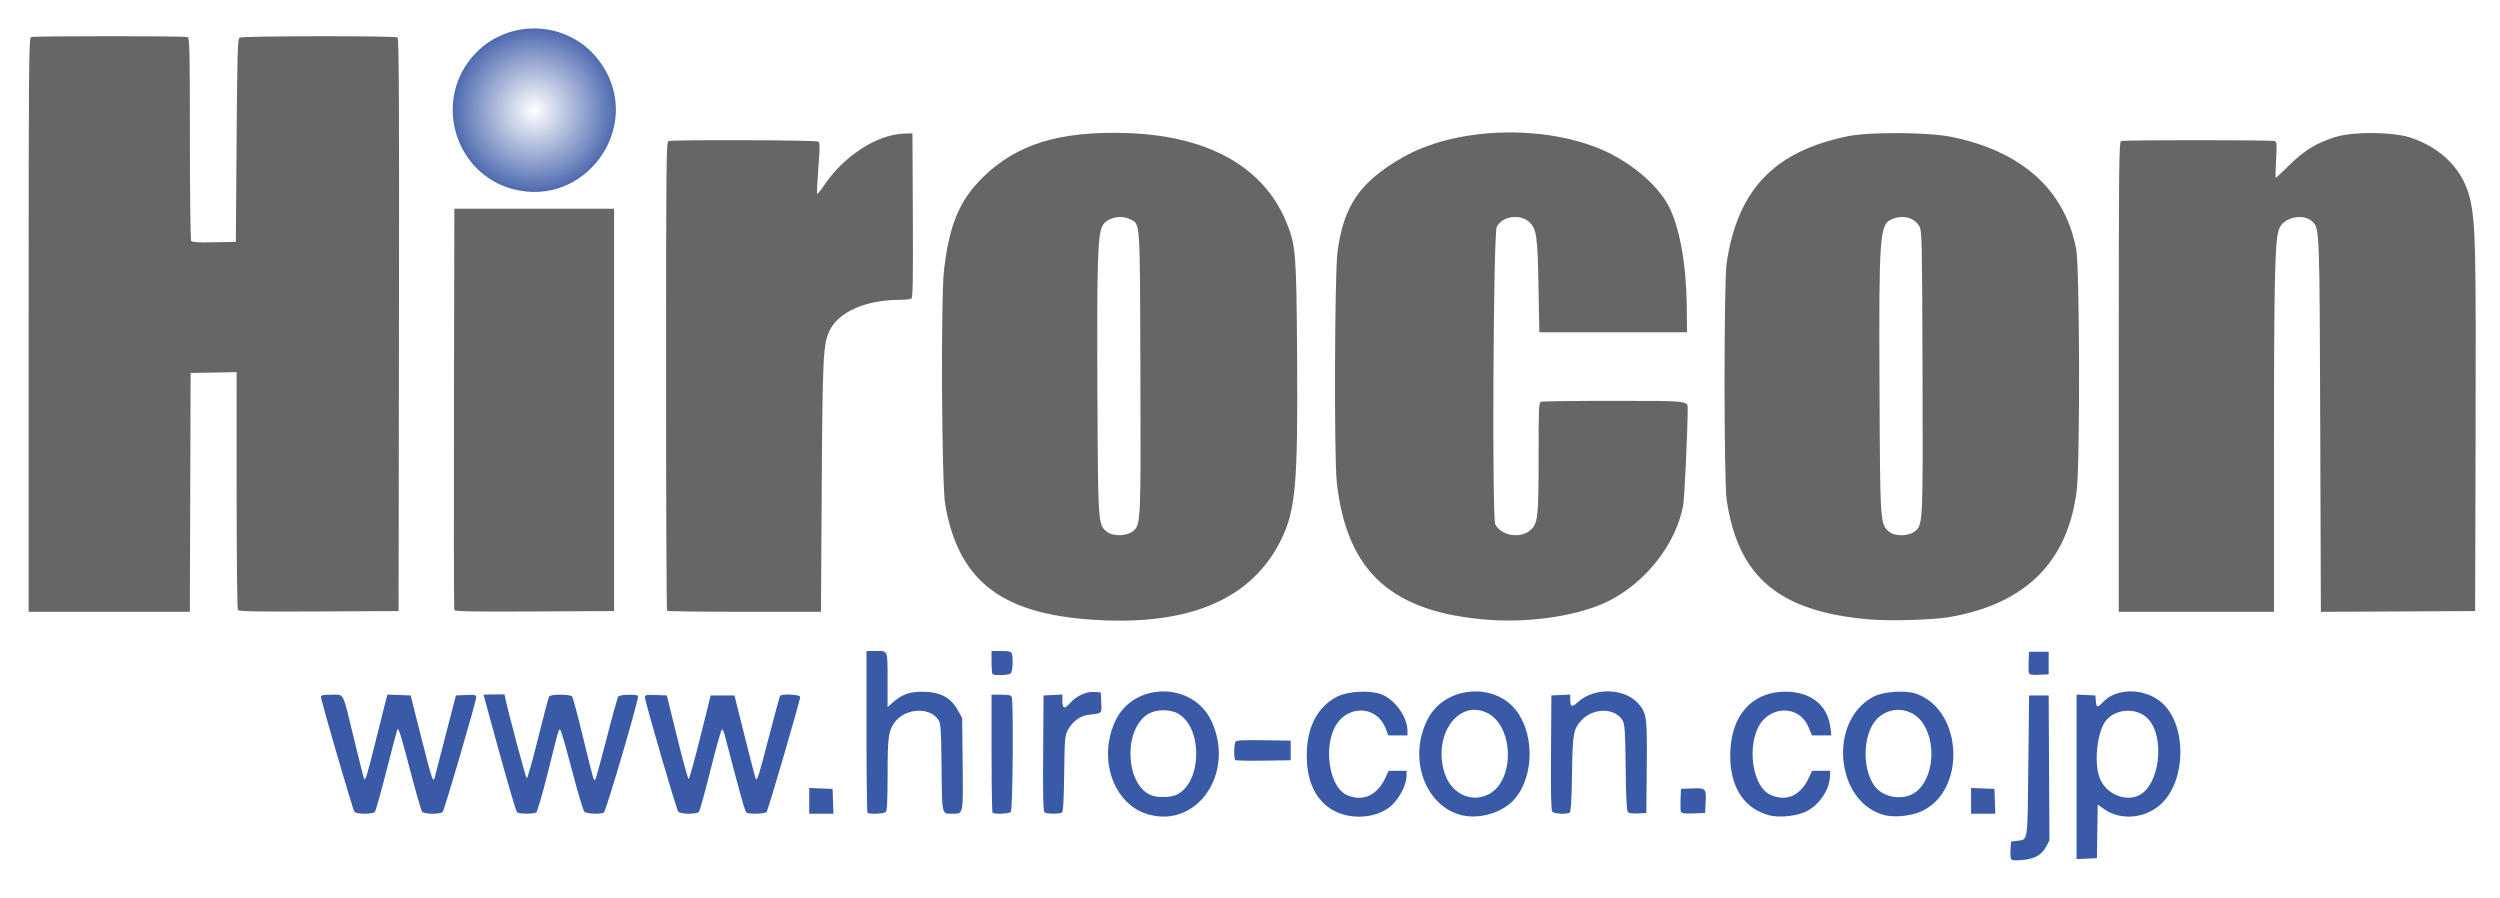 <svg xmlns:inkscape="http://www.inkscape.org/namespaces/inkscape" xmlns:sodipodi="http://sodipodi.sourceforge.net/DTD/sodipodi-0.dtd" xmlns:xlink="http://www.w3.org/1999/xlink" xmlns="http://www.w3.org/2000/svg" xmlns:svg="http://www.w3.org/2000/svg" id="svg2" width="1061.76" height="381.44" viewBox="0 0 1061.76 381.44" sodipodi:docname="&#x9014;&#x4E2D;&#x7D71;&#x5408;.svg" inkscape:version="1.2 (dc2aedaf03, 2022-05-15)"><defs id="defs6"><linearGradient inkscape:collect="always" id="linearGradient9394"><stop style="stop-color:#4e6ab0;stop-opacity:0;" offset="0" id="stop9392"></stop><stop style="stop-color:#4e6ab0;stop-opacity:1;" offset="1" id="stop9390"></stop></linearGradient><radialGradient inkscape:collect="always" xlink:href="#linearGradient9394" id="radialGradient9396" cx="226.917" cy="46.804" fx="226.917" fy="46.804" r="34.65" gradientTransform="matrix(1,0,0,1.002,0,-0.096)" gradientUnits="userSpaceOnUse"></radialGradient><pattern id="EMFhbasepattern" patternUnits="userSpaceOnUse" width="6" height="6" x="0" y="0"></pattern></defs><path style="fill:#666666;fill-opacity:1;stroke-width:0.64" d="M 461.178,262.979 C 424.286,259.94 407.014,245.894 401.445,214.4 c -1.513,-8.558 -1.93,-87.454 -0.526,-99.674 2.19,-19.065 6.544,-29.535 16.305,-39.206 14.336,-14.204 32.41,-19.855 60.852,-19.026 34.97,1.019 58.855,14.397 68.44,38.333 3.808,9.509 4.071,12.863 4.367,55.574 0.382,55.194 -0.586,66.293 -6.892,79.04 -12.769,25.811 -40.461,37.027 -82.812,33.539 z m 20.012,-37.401 c 3.317,-2.791 3.337,-3.233 3.146,-67.517 -0.195,-65.473 -0.013,-62.705 -4.254,-64.898 -4.072,-2.106 -10.104,-0.678 -11.913,2.82 -1.975,3.82 -2.336,15.781 -2.098,69.548 0.255,57.545 0.239,57.309 4.11,60.354 2.565,2.017 8.442,1.853 11.01,-0.308 z M 632.96,263.285 c -41.763,-2.914 -61.018,-20.216 -65.237,-58.62 -1.148,-10.447 -0.903,-88.358 0.306,-97.585 2.581,-19.688 9.477,-29.745 27.522,-40.137 21.576,-12.425 56.795,-14.256 82.578,-4.293 12.979,5.015 25.562,15.256 30.569,24.877 4.67,8.975 7.512,24.892 7.682,43.033 l 0.099,10.56 h -31.36 -31.36 l -0.358,-19.52 c -0.391,-21.295 -0.82,-24.344 -3.832,-27.229 -3.899,-3.735 -11.814,-2.549 -13.913,2.086 -1.447,3.197 -2.025,123.47 -0.607,126.244 2.441,4.773 10.658,6.191 14.8,2.555 3.323,-2.917 3.59,-5.248 3.59,-31.299 0,-20.328 0.115,-22.984 1.012,-23.328 0.557,-0.214 14.36,-0.388 30.674,-0.388 32.109,0 31.694,-0.045 31.659,3.406 -0.11,10.895 -1.401,38.152 -1.946,41.074 -3.033,16.271 -15.778,32.589 -31.672,40.551 -12.011,6.017 -32.335,9.261 -50.207,8.014 z m 160.379,-0.259 c -37.958,-3.407 -55.272,-18.08 -60.024,-50.866 -1.188,-8.194 -1.194,-92.277 -0.008,-100.345 4.603,-31.299 20.263,-47.65 51.734,-54.012 9.064,-1.832 33.911,-1.661 43.608,0.301 30.037,6.077 48.354,22.52 53.116,47.684 1.486,7.854 1.684,90.042 0.246,102.213 -3.59,30.376 -21.565,48.413 -53.85,54.035 -7.255,1.263 -25.878,1.793 -34.822,0.99 z m 20.012,-37.448 c 3.324,-2.797 3.344,-3.212 3.149,-67.851 -0.167,-55.464 -0.256,-59.626 -1.31,-61.555 -2.057,-3.764 -6.973,-5.054 -11.713,-3.074 -5.198,2.172 -5.542,6.928 -5.24,72.439 0.26,56.675 0.284,57.027 3.983,60.209 2.524,2.171 8.458,2.082 11.131,-0.167 z M 12.16,137.988 c 0,-110.522 0.094,-121.888 1.012,-122.24 1.322,-0.507 65.133,-0.507 66.455,0 0.909,0.349 1.013,4.744 1.022,43.04 0.005,23.458 0.243,43.02 0.529,43.47 0.391,0.617 2.795,0.774 9.75,0.64 L 100.16,102.72 100.48,59.656 c 0.278,-37.346 0.447,-43.144 1.28,-43.67 1.171,-0.74 65.881,-0.835 67.042,-0.098 0.639,0.405 0.769,25.244 0.64,122.07 L 169.28,259.52 l -33.879,0.166 c -26.679,0.131 -33.987,-0.006 -34.39,-0.64 -0.281,-0.443 -0.516,-23.349 -0.521,-50.902 l -0.01,-50.097 -9.76,0.177 -9.76,0.177 -0.164,50.72 -0.164,50.72 H 46.396 12.16 Z M 192.938,259.046 C 192.769,258.603 192.705,220.08 192.795,173.44 L 192.96,88.64 h 33.92 33.92 v 85.44 85.44 l -33.778,0.166 c -26.682,0.131 -33.842,-0.004 -34.085,-0.64 z m 90.369,0.368 C 283.072,259.179 282.88,214.281 282.88,159.642 c 0,-89.999 0.095,-99.381 1.012,-99.733 1.646,-0.632 62.575,-0.427 63.588,0.213 0.795,0.503 0.806,2.027 0.08,11.217 -0.462,5.849 -0.688,10.786 -0.503,10.972 0.185,0.185 1.445,-1.336 2.8,-3.38 8.377,-12.642 22.614,-21.877 34.215,-22.195 L 387.52,56.64 l 0.166,34.839 c 0.13,27.447 -0.005,34.947 -0.64,35.35 -0.443,0.281 -2.712,0.516 -5.042,0.521 -14.32,0.033 -25.78,5.064 -29.645,13.014 -2.758,5.673 -3.017,10.818 -3.365,66.836 l -0.327,52.64 h -32.467 c -17.857,0 -32.659,-0.192 -32.894,-0.427 z M 899.84,160.068 c 0,-90.388 0.095,-99.808 1.012,-100.16 1.344,-0.516 63.864,-0.503 65.209,0.013 0.922,0.354 0.994,1.3 0.602,8 -0.244,4.179 -0.307,7.599 -0.139,7.599 0.168,0 2.873,-2.525 6.011,-5.612 C 978.812,63.734 983.864,60.679 992,58.139 c 7.39,-2.307 24.311,-2.157 31.68,0.282 13.769,4.556 22.933,14.227 25.58,26.994 2.097,10.112 2.335,21.027 2.136,97.945 l -0.197,76.16 -32.76,0.166 -32.759,0.166 -0.269,-79.206 c -0.283,-83.1 -0.298,-83.503 -3.217,-86.423 -3.648,-3.648 -11.745,-2.215 -14.044,2.486 -1.985,4.058 -2.364,18.758 -2.377,92.25 L 965.76,259.84 H 932.8 899.84 Z" id="path9086" sodipodi:nodetypes="ssssssssssssssssssssscccssssssssscssscsssssssccsssssssssscsscsssscscccccccccssssccccscsssssssscscssscsssssssssssscccsssscccsss"></path><path style="fill:url(#radialGradient9396);fill-opacity:1;stroke-width:0.64" d="M 217.672,80.268 C 194.609,74.066 184.737,46.121 198.698,26.557 212.696,6.941 242.062,7.332 255.548,27.314 c 17.909,26.537 -6.937,61.275 -37.876,52.954 z" id="path7947" sodipodi:nodetypes="ssss"></path><path style="fill:#395aa7;fill-opacity:1;stroke-width:0.64" d="m 854.055,364.645 c -0.204,-0.532 -0.282,-2.371 -0.173,-4.087 L 854.08,357.44 l 2.733,-0.365 c 4.525,-0.604 4.275,1.116 4.627,-31.827 L 861.76,295.36 h 4.16 4.16 l 0.166,30.768 0.166,30.768 -1.471,2.783 c -1.854,3.505 -4.933,5.166 -10.393,5.604 -3.302,0.265 -4.196,0.138 -4.493,-0.637 z M 881.92,329.919 v -34.94 l 4,0.191 4,0.191 0.199,2.4 c 0.241,2.918 0.628,2.968 3.042,0.399 5.835,-6.21 17.981,-6.004 25.134,0.427 10.275,9.238 10.318,31.992 0.079,42.334 -6.596,6.662 -17.491,7.85 -24.758,2.699 l -2.705,-1.917 -0.175,11.389 -0.175,11.389 -4.32,0.189 -4.32,0.189 z m 26.56,7.834 c 8.585,-4.203 11.128,-24.119 4.101,-32.123 -4.539,-5.17 -13.619,-5.014 -18.099,0.31 -3.778,4.489 -5.285,17.887 -2.751,24.454 2.6,6.738 10.726,10.309 16.75,7.36 z m -420.748,8.151 c -14.747,-4.138 -21.615,-23.511 -14.067,-39.681 7.824,-16.761 33.007,-16.761 40.83,0 10.189,21.827 -5.817,45.559 -26.763,39.681 z m 11.648,-8.225 c 10.874,-4.653 11.754,-27.902 1.303,-34.4 -3.63,-2.257 -9.881,-2.165 -13.451,0.198 -10.179,6.736 -9.245,29.421 1.408,34.176 2.516,1.123 8.145,1.137 10.741,0.026 z m 71.468,8.33 c -9.537,-2.572 -15.25,-10.825 -15.818,-22.851 -0.618,-13.077 3.907,-22.684 12.85,-27.284 4.394,-2.26 13.305,-2.832 18.295,-1.175 5.965,1.981 11.585,9.61 11.585,15.726 V 312.32 h -4.073 -4.073 l -1.102,-2.886 c -4.006,-10.489 -17.542,-10.155 -22.145,0.545 -4.129,9.599 -1.227,24.398 5.401,27.543 6.663,3.162 12.994,0.491 16.504,-6.963 l 1.507,-3.2 h 3.83 3.83 l -0.121,2.717 c -0.173,3.881 -3.626,10.029 -7.141,12.713 -4.991,3.811 -12.499,5.061 -19.33,3.219 z m 49.266,0.038 c -15.269,-4.332 -22.077,-24.406 -13.774,-40.617 7.268,-14.192 28.787,-15.956 38.008,-3.117 8.016,11.162 6.721,30.145 -2.632,38.595 -5.436,4.911 -14.664,7.106 -21.602,5.138 z m 12.071,-8.698 c 11.362,-5.799 10.803,-29.311 -0.826,-34.695 -12.069,-5.588 -22.738,9.443 -17.964,25.307 2.694,8.951 11.259,13.231 18.789,9.388 z m 119.419,8.962 C 741.433,343.692 735.513,335.504 734.895,323.2 c -0.9,-17.927 8.257,-29.44 23.415,-29.44 10.794,0 17.951,5.751 19.087,15.337 l 0.382,3.223 h -4.131 -4.131 l -1.459,-3.52 c -4.088,-9.862 -17.364,-9.248 -21.776,1.007 -4.117,9.571 -1.381,24.177 5.154,27.511 6.724,3.431 13.095,0.849 16.677,-6.758 l 1.507,-3.2 h 3.831 3.83 l -0.112,2.624 c -0.24,5.636 -4.659,12.008 -10.213,14.725 -3.829,1.873 -11.274,2.65 -15.351,1.6 z m 48.865,-0.085 c -21.041,-5.312 -24.274,-40.304 -4.656,-50.399 4.161,-2.141 13.347,-2.771 17.88,-1.227 20.004,6.816 21.569,41.345 2.268,50.007 -4.311,1.935 -11.334,2.669 -15.492,1.619 z m 11.678,-8.938 c 8.25,-4.209 10.832,-19.731 4.911,-29.525 -4.197,-6.943 -13.218,-8.374 -19.274,-3.057 -6.41,5.628 -7.372,20.755 -1.836,28.861 3.223,4.719 10.822,6.465 16.199,3.722 z M 150.549,344.8 c -0.714,-0.882 -14.229,-47.217 -14.229,-48.783 0,-0.784 0.891,-0.977 4.494,-0.977 5.485,0 4.549,-1.864 9.644,19.2 2.171,8.976 4.055,16.44 4.185,16.587 0.607,0.683 1.287,-1.543 4.816,-15.76 2.079,-8.375 4.073,-16.319 4.432,-17.654 l 0.653,-2.426 4.928,0.186 4.928,0.186 4.48,17.711 c 4.603,18.196 5.105,19.686 5.758,17.085 0.209,-0.834 2.32,-9.004 4.689,-18.156 l 4.309,-16.64 4.302,-0.189 c 3.846,-0.169 4.302,-0.062 4.302,1.01 0,1.738 -13.429,47.668 -14.215,48.619 -0.916,1.108 -7.815,1.056 -8.747,-0.066 -0.395,-0.476 -2.685,-8.395 -5.088,-17.596 -4.022,-15.402 -4.859,-18.067 -5.437,-17.324 -0.114,0.147 -2.156,7.899 -4.537,17.227 -2.381,9.328 -4.627,17.32 -4.991,17.76 -0.389,0.471 -2.178,0.8 -4.345,0.8 -2.175,0 -3.948,-0.328 -4.331,-0.8 z m 69.084,0.244 c -0.958,-0.607 -14.274,-50.012 -14.274,-50.012 0,0 4.732,-0.163 8.884,-0.145 1.204,6.173 9.057,35.672 9.474,35.672 0.331,0 2.489,-7.64 4.796,-16.977 2.307,-9.337 4.412,-17.329 4.678,-17.76 0.663,-1.072 9.006,-1.058 9.81,0.017 0.329,0.44 2.28,7.712 4.337,16.16 4.767,19.585 4.823,19.78 5.457,19.117 0.293,-0.306 2.475,-8.189 4.849,-17.517 2.374,-9.328 4.594,-17.32 4.934,-17.76 0.706,-0.914 7.869,-1.119 8.412,-0.24 0.514,0.832 -13.58,48.881 -14.512,49.473 -1.353,0.859 -7.353,0.601 -8.312,-0.357 -0.486,-0.486 -2.831,-8.334 -5.21,-17.44 -2.379,-9.106 -4.585,-16.82 -4.901,-17.143 -0.753,-0.769 -0.559,-1.415 -5.344,17.797 -2.27,9.113 -4.511,16.813 -4.98,17.11 -1.102,0.699 -6.999,0.702 -8.099,0.004 z M 288.067,344.721 C 287.242,343.727 273.92,298.009 273.92,296.172 c 0,-1.066 0.478,-1.169 4.64,-1 l 4.64,0.188 4.379,17.76 c 2.408,9.768 4.605,17.76 4.882,17.76 0.277,0 2.5,-7.992 4.939,-17.76 l 4.435,-17.76 h 5.043 5.043 l 4.398,17.585 c 2.419,9.672 4.525,17.712 4.68,17.867 0.654,0.654 1.273,-1.324 5.506,-17.613 2.447,-9.415 4.593,-17.353 4.77,-17.639 0.622,-1.007 8.566,-0.615 8.566,0.422 0,1.496 -13.554,47.929 -14.25,48.817 -0.68,0.868 -7.319,1.106 -8.574,0.307 -0.626,-0.398 -2.236,-6.14 -9.239,-32.947 -0.345,-1.32 -0.868,-2.4 -1.163,-2.4 -0.295,0 -2.46,7.694 -4.812,17.099 -2.352,9.404 -4.583,17.468 -4.958,17.92 -0.944,1.137 -7.823,1.092 -8.778,-0.058 z M 343.68,340.133 v -5.467 l 4.96,0.187 4.96,0.187 0.186,5.28 0.186,5.28 H 348.826 343.68 Z m 24.747,5.04 C 368.192,344.939 368,329.387 368,310.613 V 276.48 h 4.092 c 5.111,0 4.868,-0.644 4.868,12.919 v 10.894 l 2.358,-2.07 c 3.69,-3.24 6.939,-4.432 12.121,-4.448 7.732,-0.024 12.283,2.314 15.38,7.902 l 1.821,3.284 0.203,19.403 c 0.228,21.817 0.344,21.242 -4.281,21.227 -4.69,-0.015 -4.45,0.987 -4.677,-19.55 -0.182,-16.456 -0.334,-18.777 -1.334,-20.301 -3.784,-5.77 -14.554,-4.977 -18.84,1.386 -2.421,3.595 -2.744,6.165 -2.748,21.867 -0.003,10.865 -0.218,15.286 -0.772,15.84 -0.805,0.805 -7.028,1.078 -7.765,0.341 z m 53.12,0 C 421.312,344.939 421.12,333.563 421.12,319.893 V 295.04 h 4.092 c 3.203,0 4.182,0.235 4.48,1.012 0.791,2.061 0.434,47.967 -0.38,48.78 -0.805,0.805 -7.028,1.078 -7.765,0.341 z m 22.126,-0.106 c -0.632,-0.401 -0.771,-5.857 -0.64,-25.11 L 443.2,295.36 l 4,-0.191 4,-0.191 v 2.553 c 0,3.455 0.888,3.759 3.219,1.104 2.702,-3.077 6.891,-5.003 10.343,-4.754 l 2.758,0.199 0.189,4.301 c 0.211,4.808 0.495,4.542 -5.544,5.209 -3.385,0.374 -6.799,2.941 -8.679,6.525 -1.219,2.323 -1.341,3.809 -1.527,18.514 -0.144,11.43 -0.418,16.125 -0.96,16.47 -1.007,0.64 -6.304,0.618 -7.326,-0.031 z m 215.598,-0.343 c -0.52,-0.627 -0.679,-7.757 -0.558,-25.12 L 658.88,295.36 l 4,-0.191 4,-0.191 v 2.233 c 0,3.024 0.778,3.29 3.149,1.076 7.047,-6.582 20.323,-6.126 26.113,0.897 3.209,3.893 3.444,5.842 3.242,26.895 l -0.184,19.2 -3.578,0.189 c -2.41,0.127 -3.81,-0.091 -4.291,-0.67 -0.476,-0.574 -0.776,-6.804 -0.902,-18.749 -0.152,-14.355 -0.379,-18.263 -1.149,-19.777 -2.857,-5.619 -12.316,-5.928 -17.406,-0.569 -3.666,3.86 -3.971,5.512 -4.232,22.936 -0.168,11.185 -0.463,16.141 -0.981,16.47 -1.29,0.821 -6.62,0.544 -7.39,-0.384 z m 54.608,0.038 c -0.188,-0.49 -0.256,-2.878 -0.15,-5.307 L 713.92,335.04 l 4.941,-0.187 c 5.74,-0.217 5.84,-0.097 5.495,6.613 l -0.196,3.813 -4.97,0.187 c -3.786,0.143 -5.051,-0.025 -5.311,-0.704 z M 837.12,340.133 v -5.467 l 4.96,0.187 4.96,0.187 0.186,5.28 0.186,5.28 H 842.266 837.12 Z M 524.601,322.787 c -0.612,-0.612 -0.536,-6.767 0.096,-7.763 0.395,-0.622 3.24,-0.774 11.99,-0.64 L 548.16,314.56 v 4.16 4.16 l -11.559,0.174 c -6.358,0.096 -11.758,-0.024 -12,-0.267 z M 421.547,286.293 c -0.235,-0.235 -0.427,-2.539 -0.427,-5.12 V 276.48 h 4.092 c 3.141,0 4.182,0.235 4.48,1.012 0.681,1.775 0.417,7.663 -0.38,8.46 -0.805,0.805 -7.028,1.078 -7.765,0.341 z m 440.172,-0.41 c -0.19,-0.494 -0.258,-2.74 -0.152,-4.991 L 861.76,276.8 h 4.16 4.16 v 4.8 4.8 l -4.008,0.191 c -2.984,0.142 -4.096,-0.039 -4.353,-0.707 z" id="path1024" sodipodi:nodetypes="sscsscccccsssccccsssssccccccsssssssssssssssssssscccsssscccsssssssssssssssscccsssscccsssscssscssssscssssscccssscssssssssssscccsssssssssssssssccccscssscccssssssssssscccscccccccsscsscssscssssscsssscsssssscccssscssssssssscccsssscsssssssssccsscssccsccccccssscccssssssssssssccccssss"></path></svg>